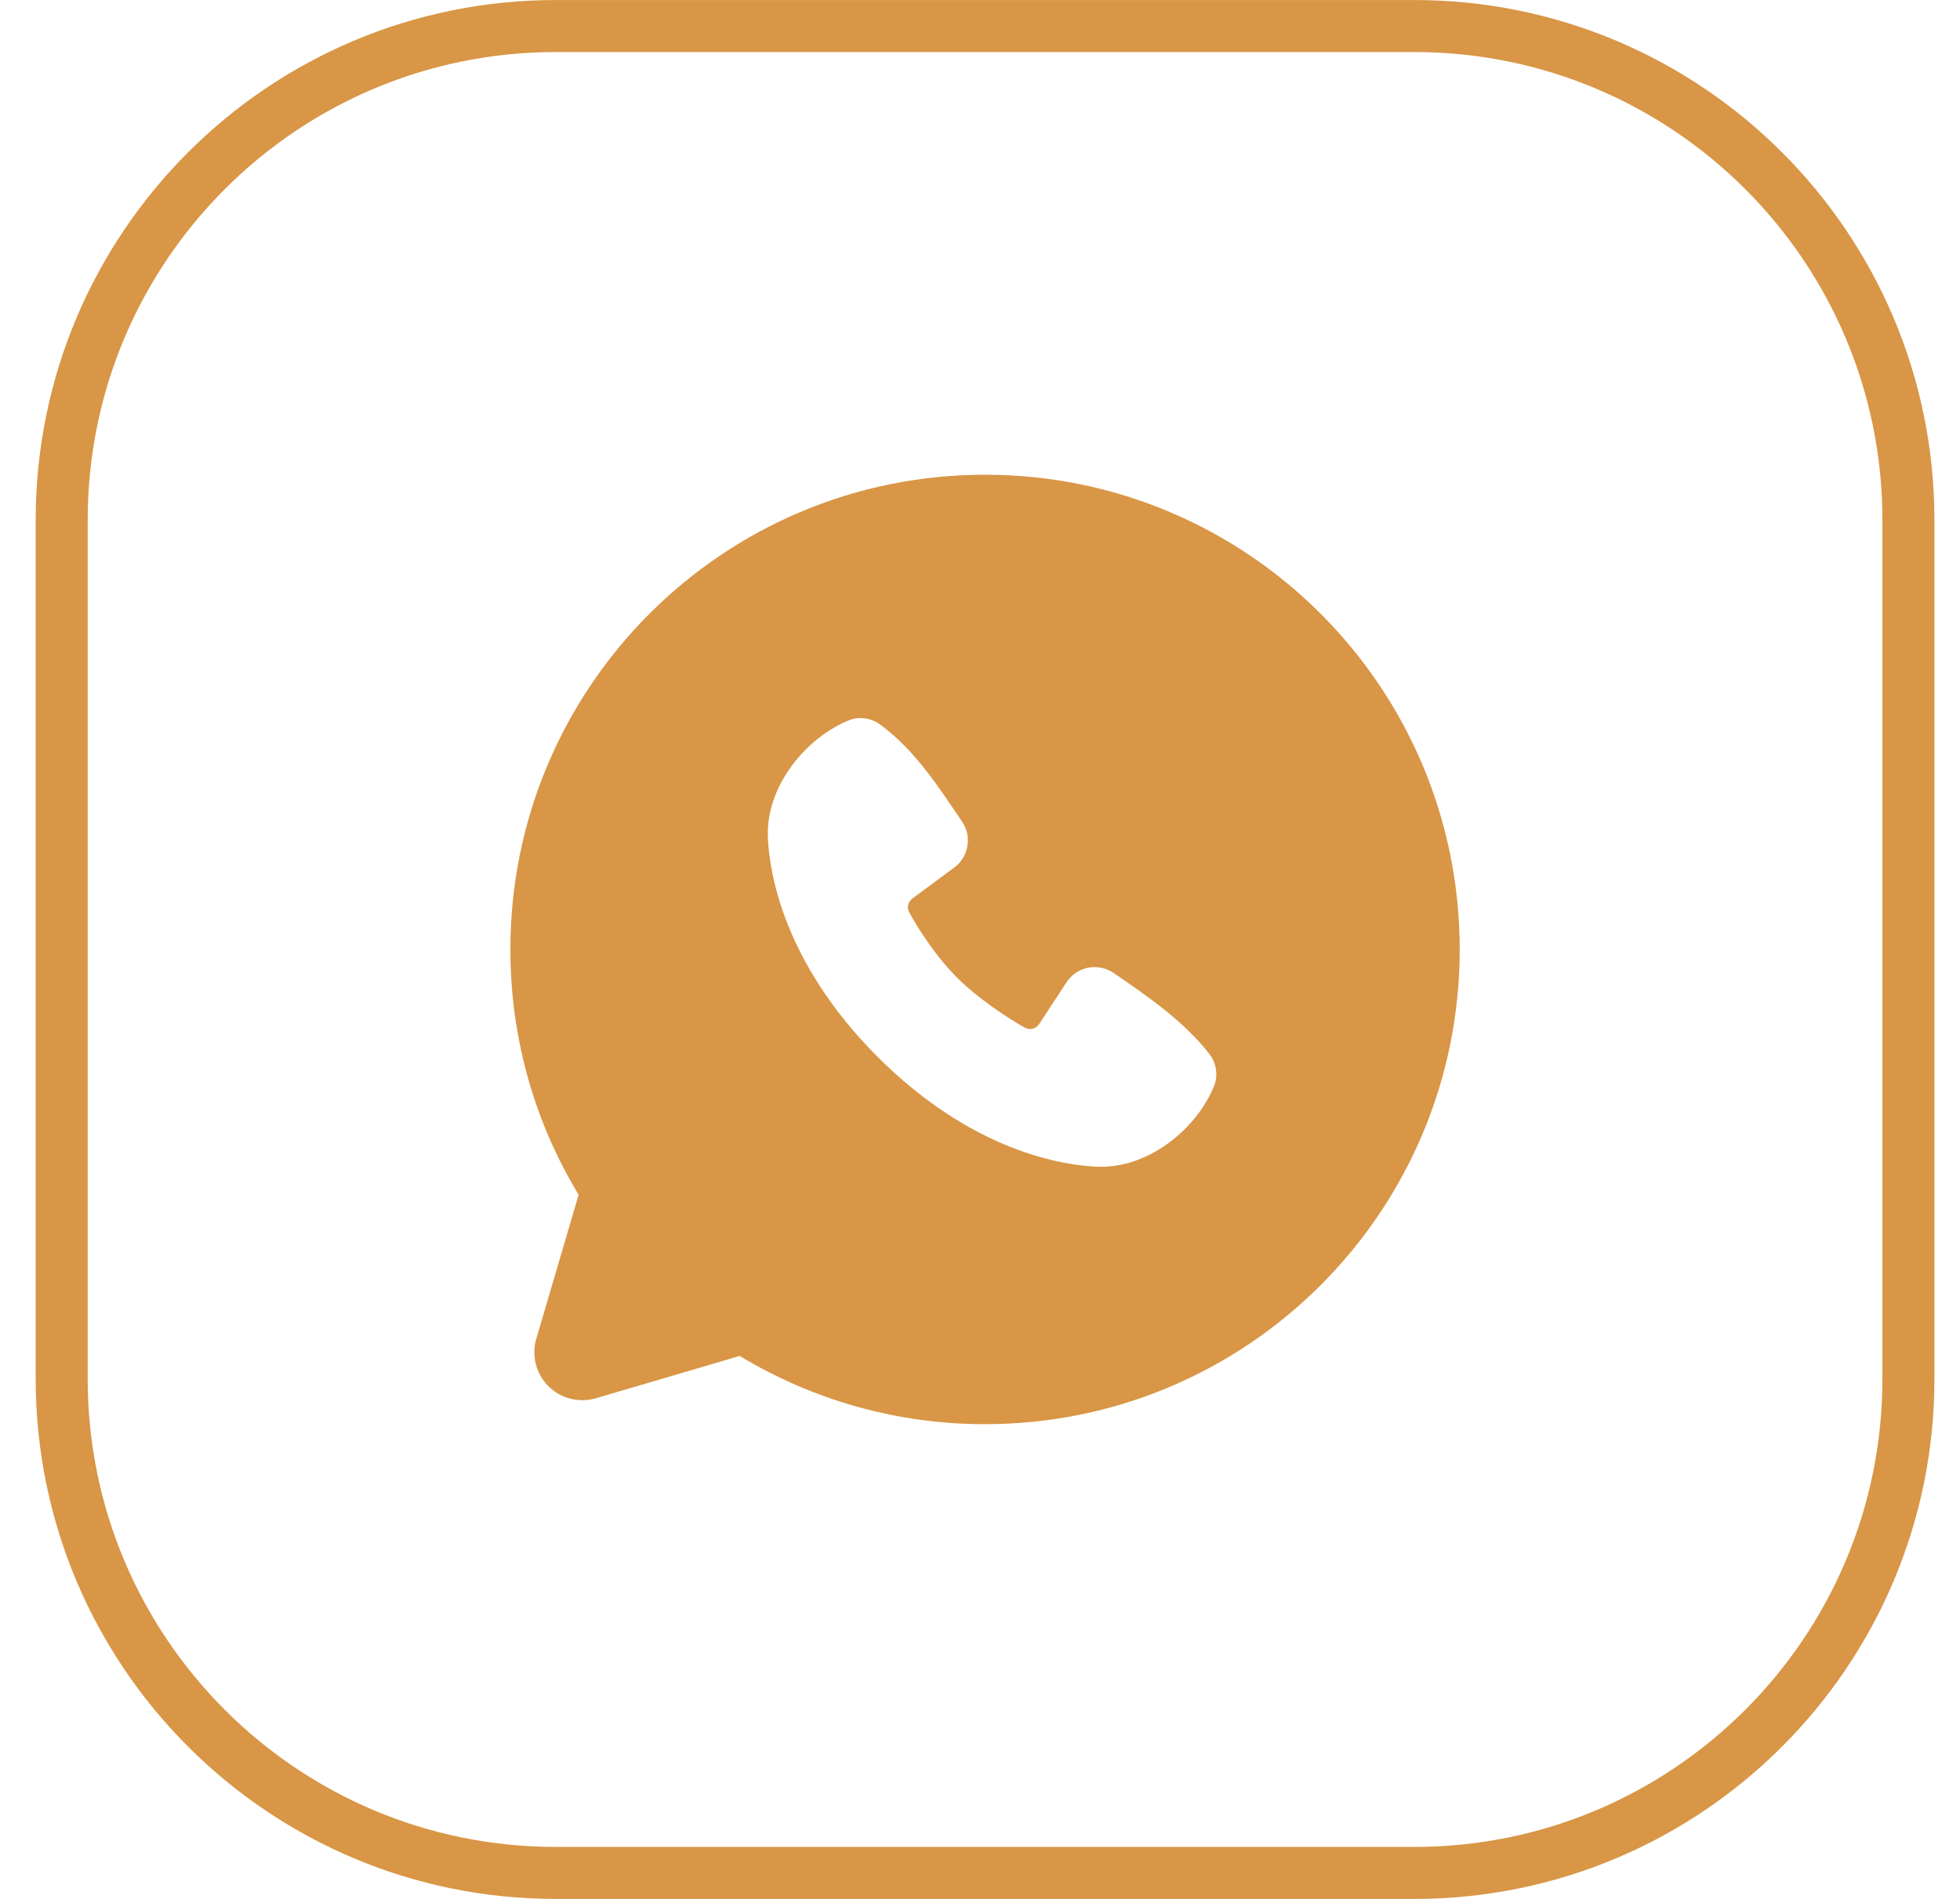 <?xml version="1.0" encoding="UTF-8"?> <svg xmlns="http://www.w3.org/2000/svg" width="32" height="31" viewBox="0 0 32 31" fill="none"> <g clip-path="url(#clip0_330_2)"> <path fill-rule="evenodd" clip-rule="evenodd" d="M16.082 7.75C11.802 7.75 8.333 11.22 8.333 15.5C8.333 16.965 8.739 18.337 9.447 19.505L8.756 21.855C8.716 21.99 8.713 22.133 8.748 22.269C8.783 22.406 8.854 22.53 8.953 22.629C9.053 22.729 9.177 22.8 9.313 22.834C9.449 22.869 9.593 22.866 9.728 22.827L12.077 22.136C13.285 22.866 14.671 23.252 16.082 23.25C20.363 23.25 23.832 19.78 23.832 15.5C23.832 11.22 20.363 7.75 16.082 7.75ZM14.329 17.254C15.897 18.821 17.394 19.028 17.922 19.047C18.726 19.077 19.509 18.463 19.813 17.751C19.852 17.662 19.866 17.565 19.854 17.469C19.842 17.373 19.804 17.282 19.745 17.206C19.32 16.663 18.746 16.273 18.185 15.886C18.068 15.805 17.924 15.773 17.783 15.795C17.643 15.818 17.517 15.895 17.431 16.008L16.966 16.718C16.942 16.756 16.904 16.783 16.86 16.794C16.816 16.805 16.769 16.799 16.73 16.776C16.414 16.596 15.955 16.289 15.624 15.959C15.294 15.629 15.006 15.19 14.844 14.895C14.824 14.857 14.818 14.814 14.828 14.772C14.837 14.731 14.861 14.694 14.896 14.669L15.612 14.138C15.714 14.049 15.78 13.925 15.797 13.791C15.815 13.657 15.782 13.521 15.705 13.409C15.358 12.901 14.953 12.254 14.367 11.826C14.291 11.771 14.202 11.737 14.109 11.726C14.016 11.716 13.922 11.73 13.837 11.768C13.124 12.073 12.507 12.856 12.536 13.661C12.556 14.19 12.762 15.686 14.329 17.254Z" fill="#D89646"></path> <path d="M23.09 0.425H9.074C4.619 0.425 1.007 4.037 1.007 8.492V22.508C1.007 26.964 4.619 30.576 9.074 30.576H23.09C27.546 30.576 31.158 26.964 31.158 22.508V8.492C31.158 4.037 27.546 0.425 23.09 0.425Z" stroke="#D89646" stroke-width="0.849"></path> </g> <defs> <clipPath id="clip0_330_2"> <rect width="32" height="31" fill="white"></rect> </clipPath> </defs> </svg> 